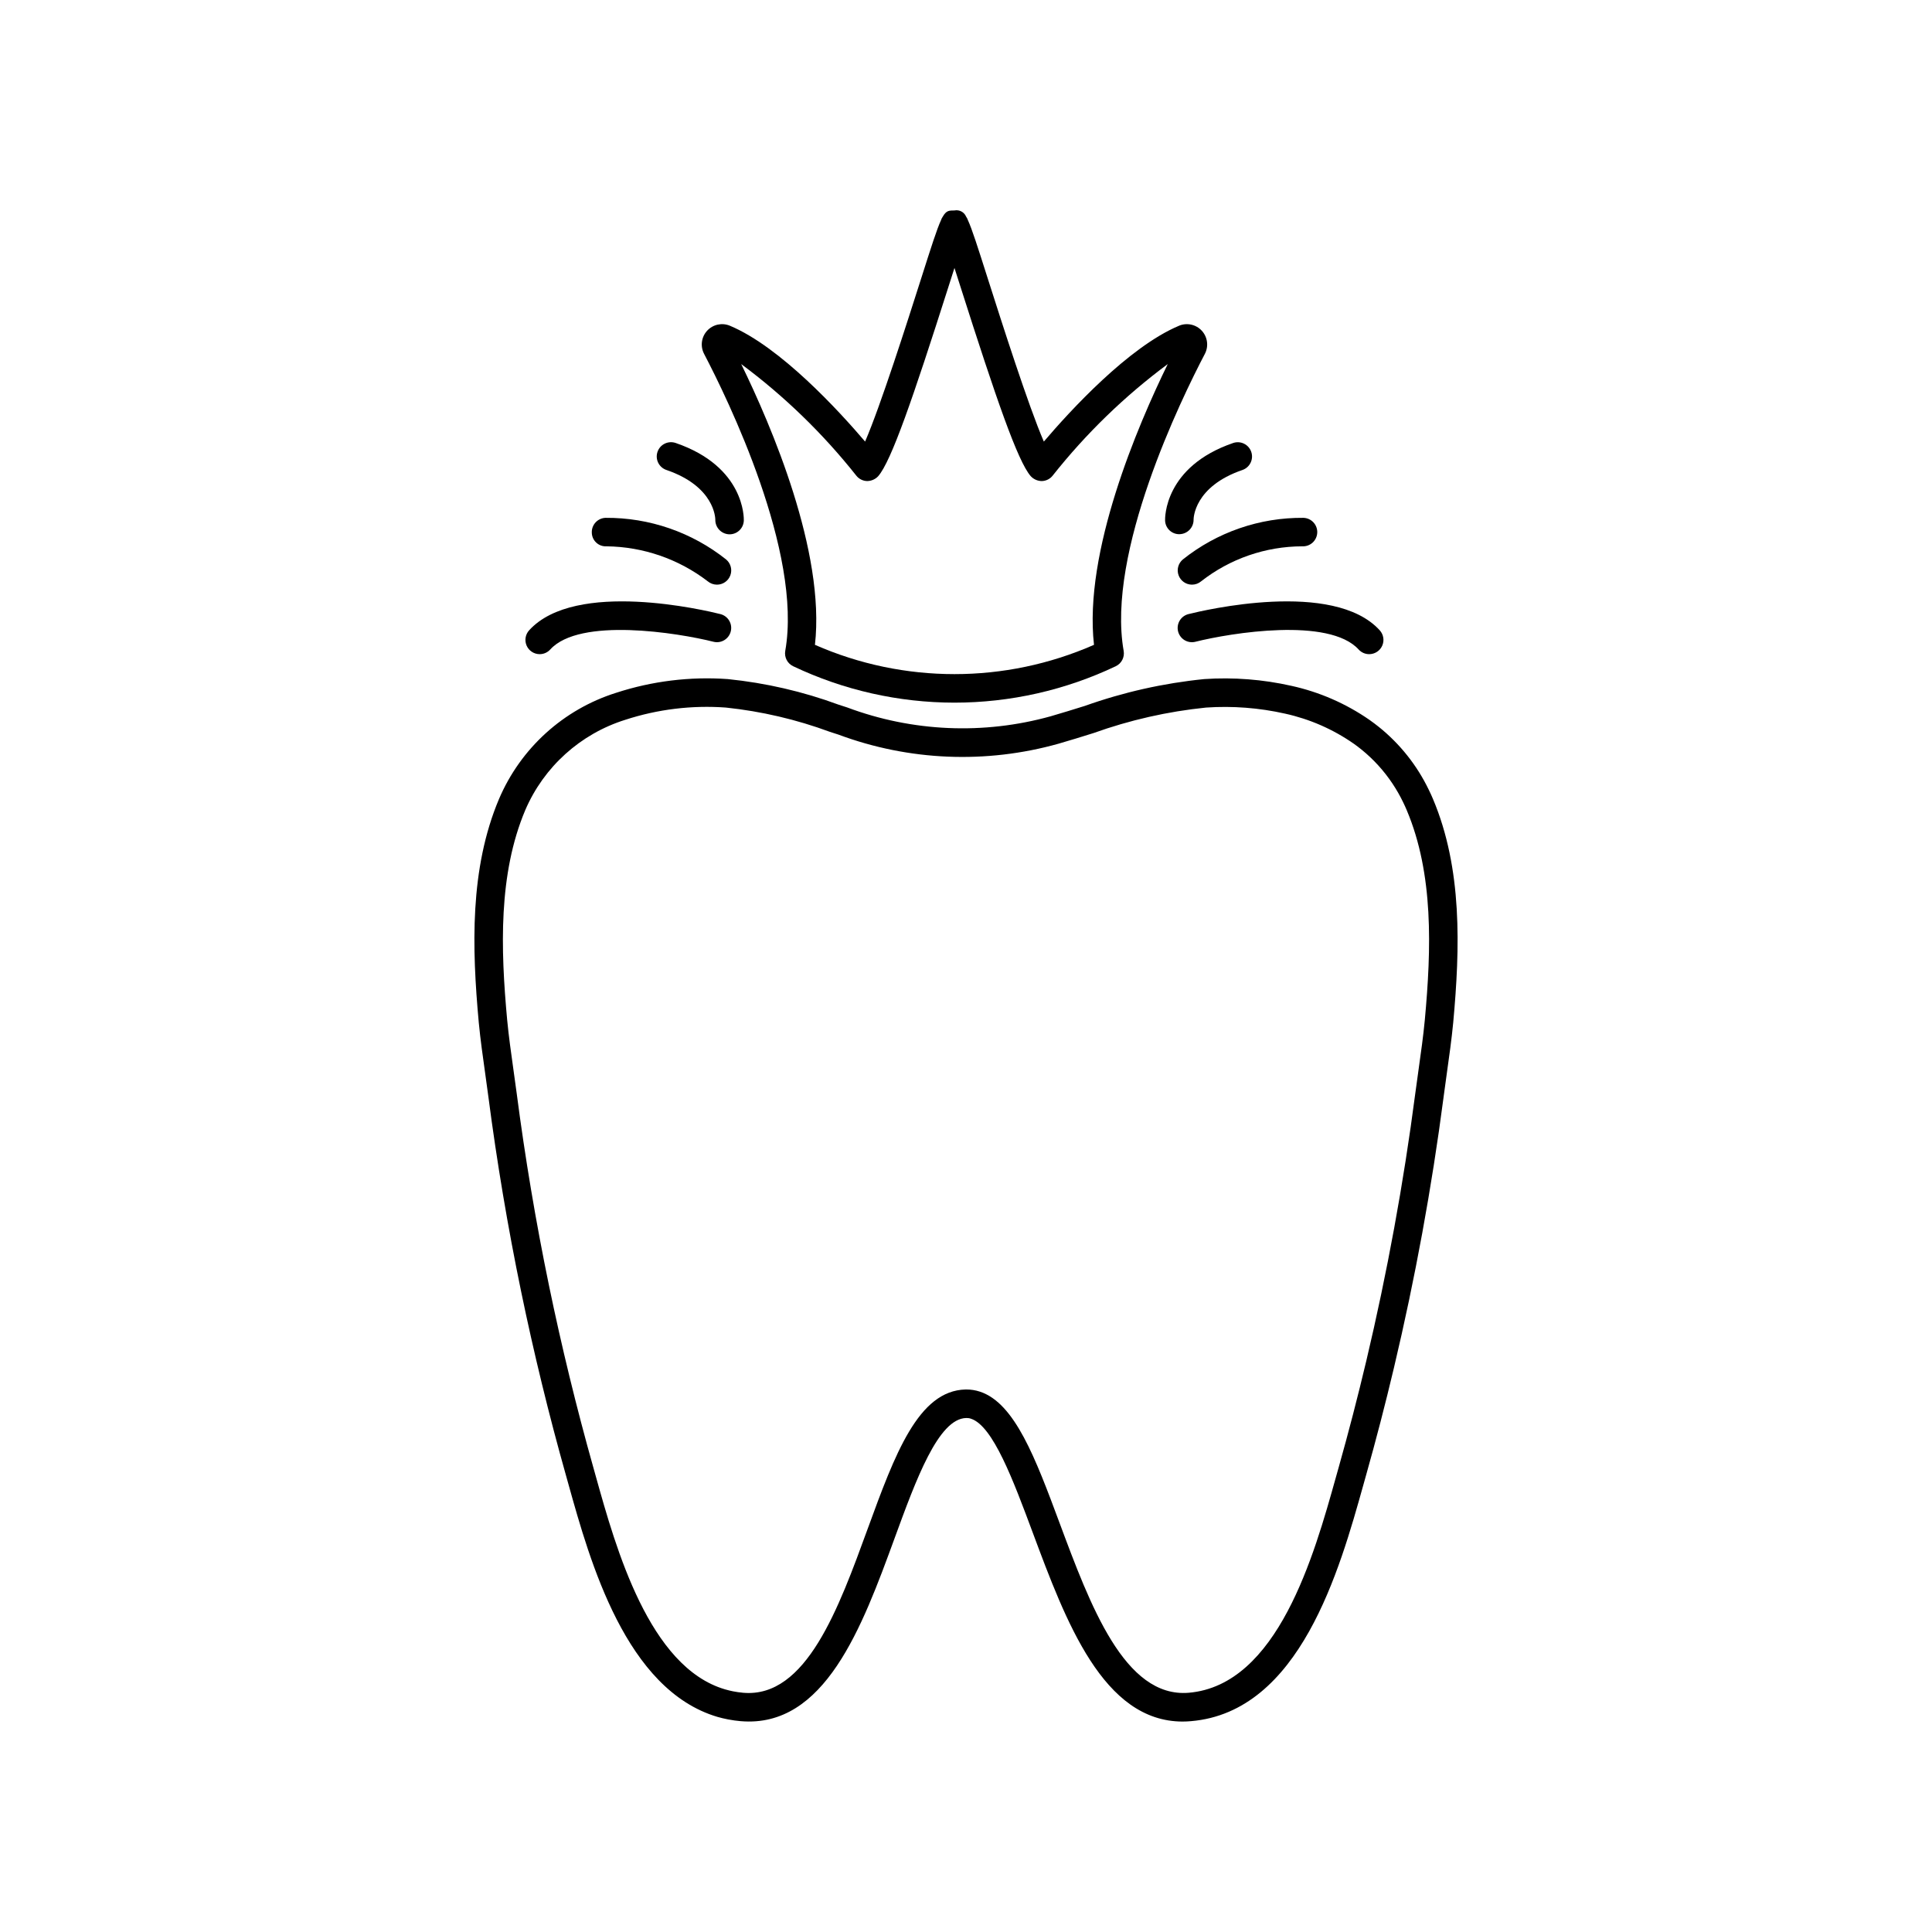 <?xml version="1.0" encoding="UTF-8"?>
<!-- Uploaded to: ICON Repo, www.svgrepo.com, Generator: ICON Repo Mixer Tools -->
<svg fill="#000000" width="800px" height="800px" version="1.1" viewBox="144 144 512 512" xmlns="http://www.w3.org/2000/svg">
 <g>
  <path d="m457.43 600.23c-21.094 0-30.98-26.543-39.738-50.055-5.18-13.91-10.539-28.285-16.363-30.195-0.406-0.145-0.836-0.207-1.266-0.195-7.398 0.164-13.289 16.281-18.988 31.867-8.629 23.621-18.535 50.34-40.738 48.477l0.004 0.004c-1.137-0.098-2.266-0.254-3.387-0.469-1.074-0.215-1.957-0.422-2.812-0.668-24.289-7.188-33.785-41.199-39.465-61.531l-0.723-2.59c-4.508-15.984-8.496-32.367-11.867-48.688-3.504-16.949-6.41-34.254-8.648-51.43-0.277-2.129-0.574-4.254-0.875-6.387-0.629-4.457-1.254-8.91-1.684-13.367-1.82-19.871-2.434-40.797 5.363-59.266 5.734-13.457 17.07-23.738 31.023-28.133 9.535-3.113 19.582-4.348 29.586-3.641 10.043 1.016 19.918 3.293 29.391 6.785l2.25 0.727c17.285 6.473 36.176 7.293 53.957 2.344 3.027-0.871 6.047-1.816 9.066-2.754 10.219-3.641 20.84-6.023 31.633-7.102 7.746-0.52 15.523 0.086 23.098 1.793 7.43 1.633 14.469 4.707 20.715 9.047 0.922 0.656 1.691 1.23 2.434 1.832v-0.004c5.609 4.504 10.137 10.203 13.25 16.68 0.395 0.797 0.758 1.598 1.102 2.41 7.809 18.484 7.191 39.41 5.371 59.266-0.43 4.473-1.055 8.926-1.684 13.383-0.301 2.129-0.602 4.254-0.875 6.387h0.004c-3.148 24.105-7.535 48.031-13.145 71.68-2.277 9.613-4.762 19.184-7.375 28.441l-0.734 2.621c-6.289 22.504-16.816 60.168-45.652 62.625-0.75 0.07-1.496 0.105-2.227 0.105zm-57.312-88c1.211-0.004 2.414 0.191 3.566 0.57 9.285 3.039 14.754 17.727 21.086 34.73 8.121 21.801 17.23 46.48 34.25 45.07 23.609-2.016 33.254-36.516 39.012-57.133l0.742-2.641c2.582-9.16 5.039-18.621 7.297-28.133v0.004c5.547-23.398 9.883-47.07 12.992-70.914 0.281-2.156 0.586-4.316 0.891-6.469 0.609-4.34 1.227-8.684 1.637-13.027 1.738-18.875 2.352-38.676-4.801-55.605-0.285-0.668-0.586-1.348-0.91-2.004-0.836-1.742-1.793-3.422-2.863-5.027-2.254-3.379-5-6.402-8.152-8.965-0.762-0.613-1.406-1.102-2.062-1.57-5.5-3.844-11.707-6.562-18.262-8-6.863-1.543-13.914-2.082-20.93-1.605-10.188 1.035-20.207 3.309-29.844 6.766-3.074 0.961-6.144 1.918-9.23 2.805-19.215 5.402-39.648 4.559-58.352-2.41l-2.262-0.727v-0.004c-8.875-3.277-18.125-5.438-27.535-6.43-9.016-0.66-18.074 0.438-26.672 3.238-11.906 3.727-21.59 12.469-26.512 23.93-7.148 16.934-6.535 36.742-4.797 55.621 0.414 4.328 1.027 8.676 1.637 13.012 0.305 2.156 0.609 4.316 0.891 6.469 2.211 16.988 5.086 34.105 8.551 50.879 3.336 16.145 7.281 32.348 11.738 48.168l0.727 2.602c5.266 18.848 14.078 50.391 34.215 56.273 0.797 0.23 1.406 0.367 2.016 0.496l0.004 0.004c0.922 0.184 1.852 0.316 2.789 0.398 16.703 1.438 25.309-22.469 33.004-43.543 7.168-19.617 13.359-36.555 25.938-36.832z"/>
  <path d="m396.94 330.21c-14.785-0.008-29.383-3.301-42.738-9.648-1.539-0.73-2.398-2.394-2.102-4.07 4.613-26.129-15.297-66.844-21.504-78.699v-0.004c-1.055-2.008-0.738-4.461 0.793-6.133 1.535-1.676 3.949-2.207 6.043-1.332 13.383 5.609 28.926 22.594 35.828 30.695 4.113-9.512 11.145-31.578 14.875-43.277 2.711-8.512 4.144-13 5.227-15.359l-0.004 0.004c0.117-0.352 0.281-0.68 0.492-0.98 0.945-1.648 1.684-1.629 3.09-1.633 1.289-0.262 2.582 0.422 3.09 1.633 0.211 0.301 0.375 0.629 0.492 0.973 1.082 2.367 2.516 6.856 5.227 15.371 3.731 11.695 10.766 33.766 14.879 43.273 6.902-8.102 22.445-25.086 35.824-30.695l-0.004-0.004c2.094-0.875 4.512-0.344 6.047 1.328 1.531 1.672 1.855 4.125 0.801 6.137-6.211 11.859-26.125 52.57-21.512 78.707 0.293 1.672-0.566 3.34-2.102 4.066-13.355 6.348-27.957 9.645-42.742 9.648zm-36.98-15.324h0.004c23.562 10.352 50.391 10.352 73.957 0-2.789-24.613 11.582-58.117 19.547-74.406-11.418 8.477-21.672 18.418-30.5 29.566-0.691 0.883-1.746 1.41-2.867 1.441-1.117-0.004-2.184-0.473-2.941-1.289-3.469-3.961-9.215-20.684-18.609-50.156-0.543-1.699-1.086-3.41-1.609-5.031-0.523 1.625-1.062 3.336-1.605 5.027-9.391 29.477-15.141 46.195-18.609 50.16h0.004c-0.762 0.816-1.824 1.281-2.941 1.289-1.125-0.031-2.176-0.559-2.867-1.441-8.832-11.145-19.086-21.086-30.5-29.562 7.969 16.293 22.336 49.785 19.543 74.402z"/>
  <path d="m456.53 285.57c-2.027 0.012-3.695-1.59-3.769-3.613-0.023-0.582-0.309-14.27 18.062-20.566 1.969-0.656 4.102 0.398 4.773 2.363s-0.363 4.106-2.324 4.793c-12.855 4.402-12.965 12.836-12.961 13.191v-0.004c0.016 2.07-1.629 3.773-3.699 3.828z"/>
  <path d="m459.89 298.94c-1.59 0-3.008-0.992-3.551-2.484-0.547-1.488-0.102-3.16 1.113-4.184 9.074-7.242 20.363-11.141 31.969-11.039 1.008 0.027 1.961 0.461 2.648 1.195s1.055 1.715 1.016 2.723c-0.039 1.004-0.477 1.953-1.219 2.637-0.742 0.68-1.723 1.039-2.731 0.992-9.727 0.016-19.172 3.281-26.828 9.281-0.68 0.57-1.535 0.879-2.418 0.879z"/>
  <path d="m506.85 317.36c-1.066 0.004-2.082-0.449-2.801-1.238-7.828-8.621-33.875-4.402-43.254-2.047h0.004c-0.973 0.246-2.004 0.094-2.867-0.418-0.859-0.516-1.48-1.352-1.727-2.324-0.246-0.973-0.09-2.004 0.426-2.867 0.516-0.859 1.352-1.48 2.328-1.723 3.898-0.984 38.449-9.195 50.691 4.301 1.004 1.109 1.262 2.703 0.656 4.07-0.609 1.367-1.961 2.246-3.457 2.246z"/>
  <path d="m337.35 285.6c-1.016-0.008-1.988-0.418-2.699-1.145-0.711-0.727-1.102-1.707-1.086-2.723 0-0.457-0.184-8.812-12.961-13.188l0.004 0.004c-0.953-0.324-1.734-1.012-2.18-1.914-0.441-0.902-0.508-1.941-0.18-2.891 0.324-0.953 1.012-1.734 1.914-2.172 0.902-0.441 1.945-0.504 2.894-0.18 18.371 6.297 18.086 19.984 18.062 20.566-0.074 2.031-1.738 3.641-3.769 3.641z"/>
  <path d="m334 298.94c-0.883 0-1.742-0.309-2.422-0.875-7.703-5.914-17.117-9.168-26.828-9.285-1.008 0.062-1.996-0.289-2.734-0.977-0.742-0.688-1.168-1.645-1.18-2.656-0.039-1 0.32-1.977 1.004-2.711 0.68-0.734 1.625-1.168 2.625-1.203 11.605-0.086 22.891 3.812 31.973 11.039 1.215 1.023 1.66 2.695 1.117 4.188-0.547 1.492-1.965 2.481-3.555 2.481z"/>
  <path d="m287.02 317.36c-1.492 0-2.848-0.879-3.453-2.246-0.605-1.367-0.348-2.961 0.656-4.07 12.262-13.5 46.801-5.285 50.695-4.301 2.023 0.512 3.25 2.562 2.742 4.586-0.508 2.023-2.559 3.254-4.582 2.746-9.379-2.356-35.43-6.566-43.258 2.047-0.715 0.789-1.734 1.242-2.801 1.238z"/>
 </g>
</svg>